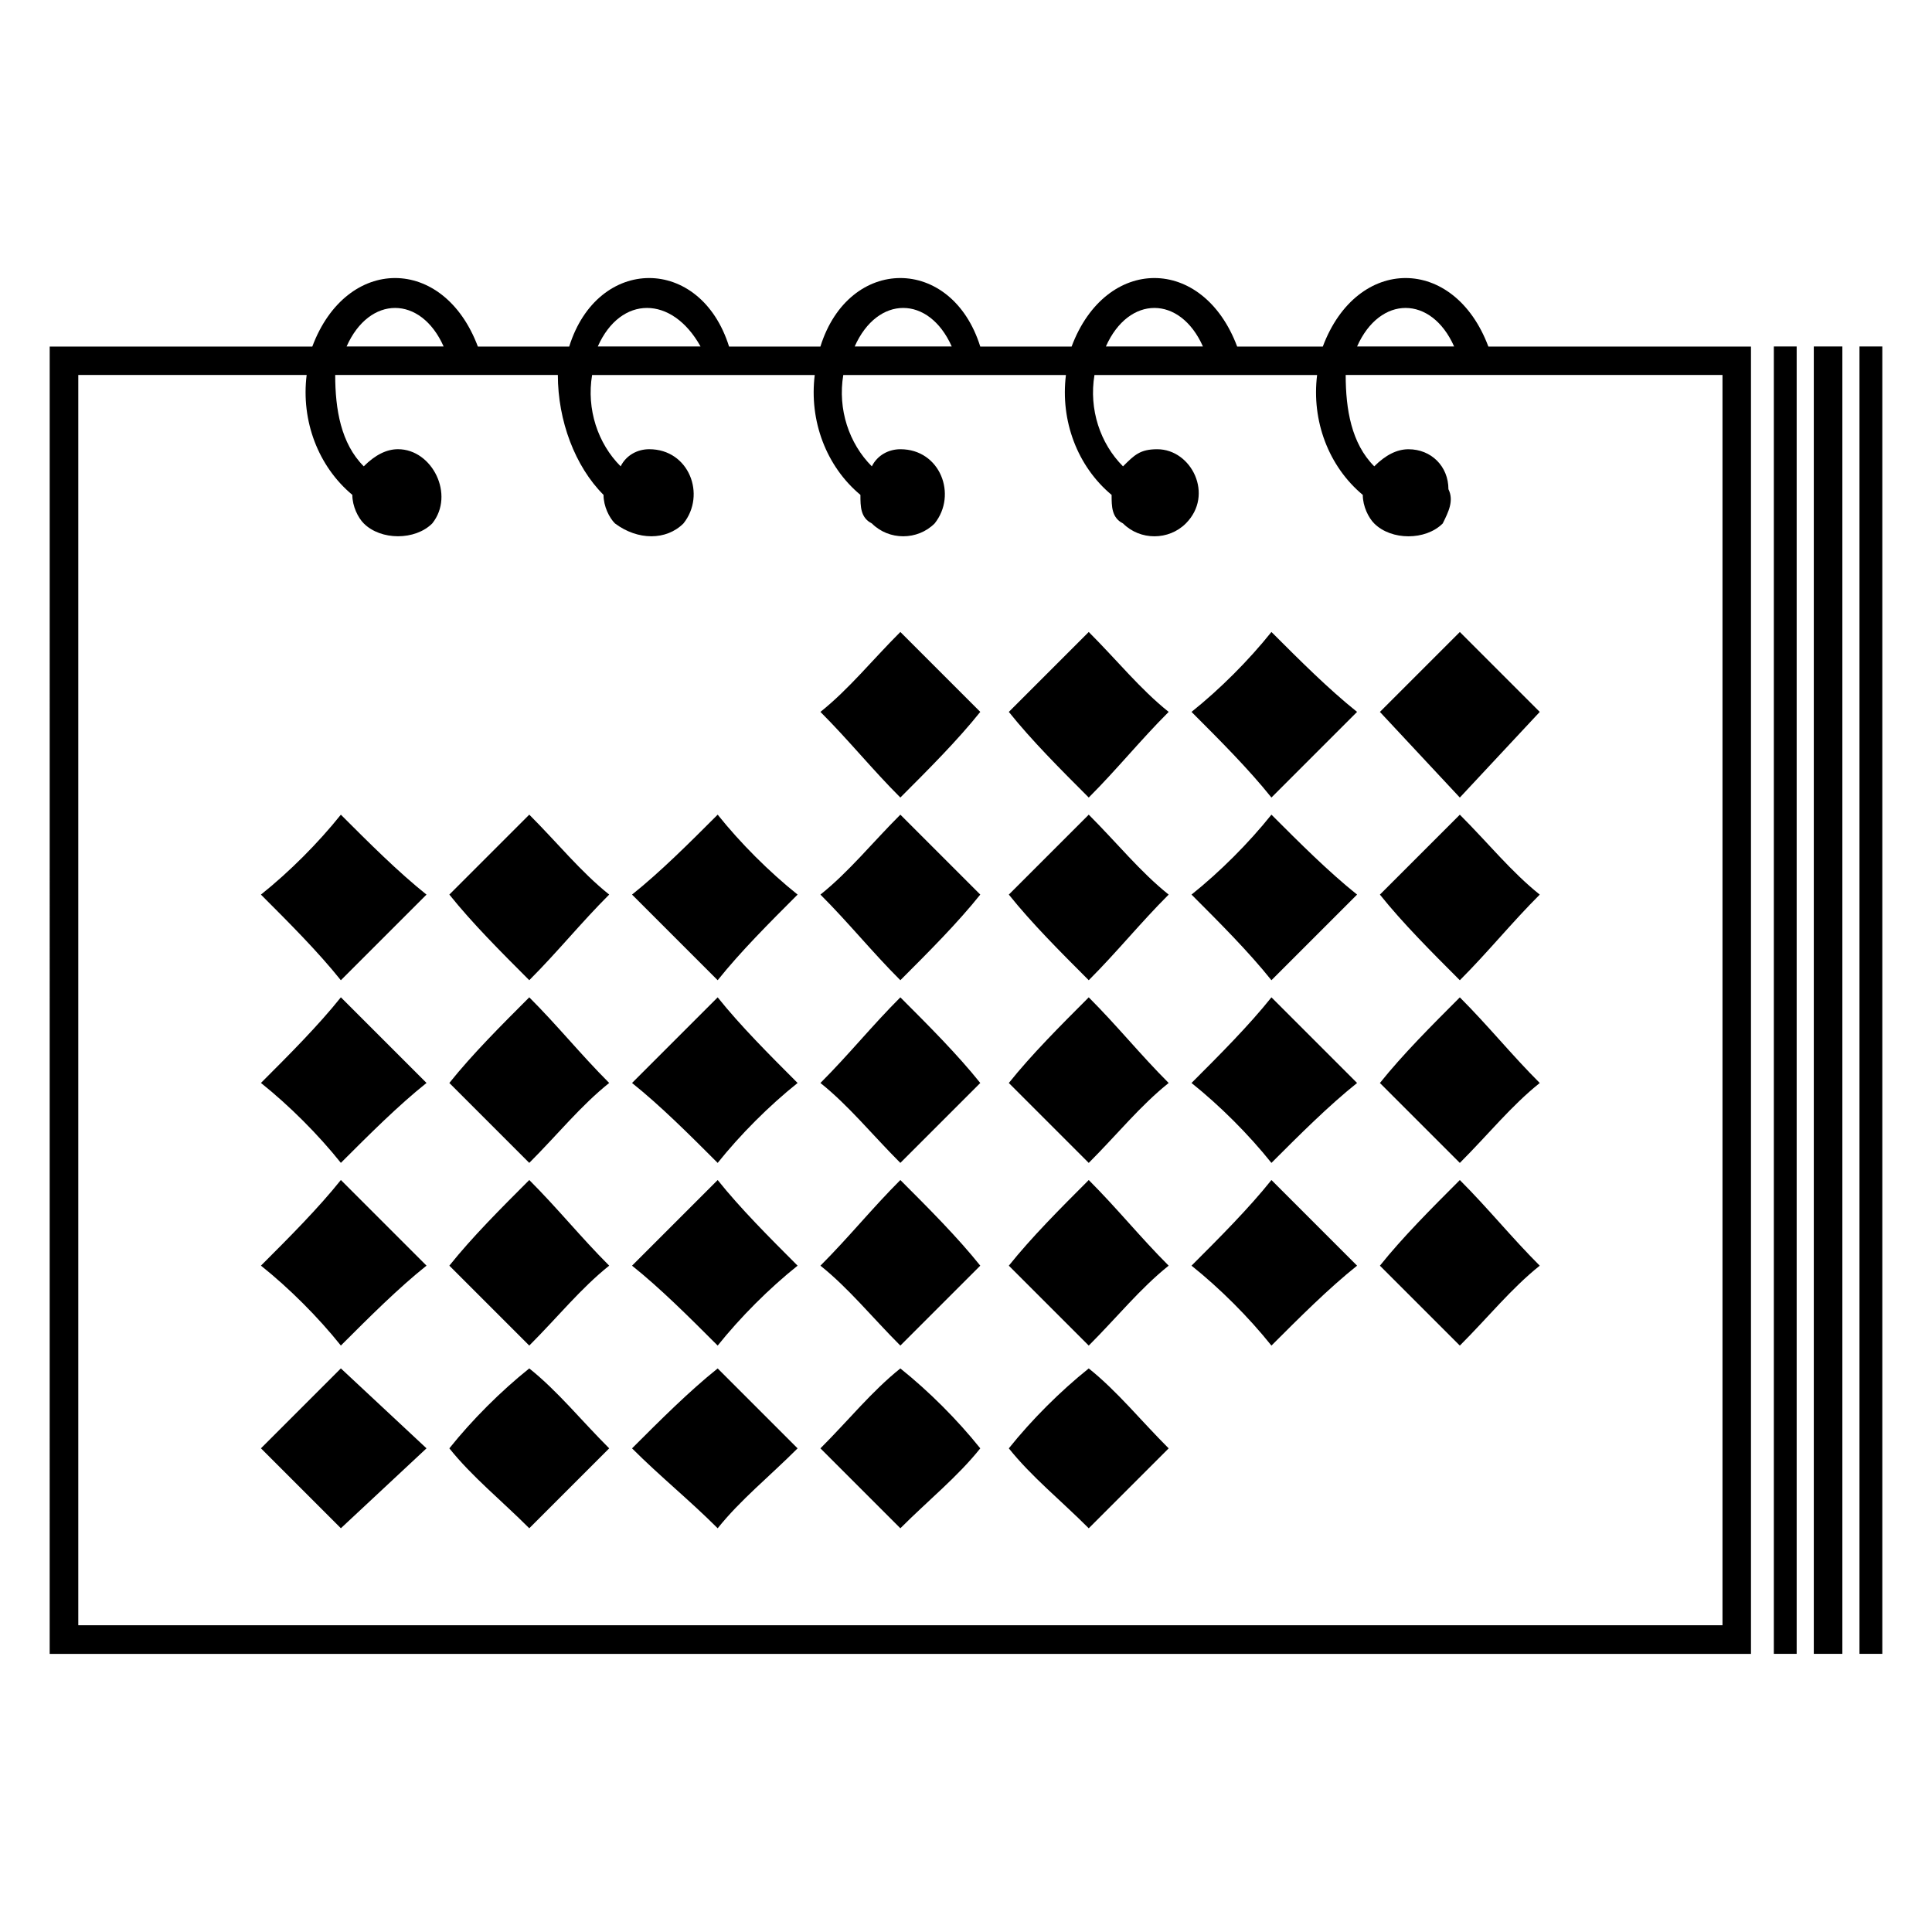 <?xml version="1.0" encoding="UTF-8"?>
<!-- Uploaded to: SVG Repo, www.svgrepo.com, Generator: SVG Repo Mixer Tools -->
<svg fill="#000000" width="800px" height="800px" version="1.1" viewBox="144 144 512 512" xmlns="http://www.w3.org/2000/svg">
 <path d="m157.17 235.84h69.594c9.078-24.207 34.797-24.207 43.875 0h24.207c7.566-24.207 34.797-24.207 42.363 0h24.207c7.566-24.207 34.797-24.207 42.363 0h24.207c9.078-24.207 34.797-24.207 43.875 0h22.695c9.078-24.207 34.797-24.207 43.875 0h69.594v346.46h-450.86zm55.98 145.24c7.566-6.051 15.129-13.617 21.18-21.18 7.566 7.566 15.129 15.129 22.695 21.18-7.566 7.566-15.129 15.129-22.695 22.695-6.051-7.566-13.617-15.129-21.18-22.695zm296.54 98.34c6.051-7.566 13.617-15.129 21.18-22.695 7.566 7.566 13.617 15.129 21.18 22.695-7.566 6.051-13.617 13.617-21.18 21.18l-21.18-21.18zm0-48.414c6.051-7.566 13.617-15.129 21.18-22.695 7.566 7.566 13.617 15.129 21.18 22.695-7.566 6.051-13.617 13.617-21.18 21.18-7.566-7.566-15.129-15.129-21.18-21.18zm0-49.926c6.051-6.051 13.617-13.617 21.18-21.18 7.566 7.566 13.617 15.129 21.18 21.18-7.566 7.566-13.617 15.129-21.18 22.695-7.566-7.566-15.129-15.129-21.18-22.695zm0-48.414 21.18-21.18 21.18 21.18-21.18 22.695zm-49.926 146.75c7.566-7.566 15.129-15.129 21.18-22.695 7.566 7.566 15.129 15.129 22.695 22.695-7.566 6.051-15.129 13.617-22.695 21.18-6.051-7.566-13.617-15.129-21.18-21.18zm0-48.414c7.566-7.566 15.129-15.129 21.18-22.695l22.695 22.695c-7.566 6.051-15.129 13.617-22.695 21.18-6.051-7.566-13.617-15.129-21.18-21.18zm0-49.926c7.566-6.051 15.129-13.617 21.18-21.18 7.566 7.566 15.129 15.129 22.695 21.18-7.566 7.566-15.129 15.129-22.695 22.695-6.051-7.566-13.617-15.129-21.18-22.695zm0-48.414c7.566-6.051 15.129-13.617 21.18-21.18 7.566 7.566 15.129 15.129 22.695 21.18-7.566 7.566-15.129 15.129-22.695 22.695-6.051-7.566-13.617-15.129-21.18-22.695zm-48.414 195.17c6.051-7.566 13.617-15.129 21.18-21.18 7.566 6.051 13.617 13.617 21.18 21.18l-21.18 21.18c-7.566-7.566-15.129-13.617-21.18-21.18zm0-48.414c6.051-7.566 13.617-15.129 21.18-22.695 7.566 7.566 13.617 15.129 21.18 22.695-7.566 6.051-13.617 13.617-21.18 21.18-7.566-7.566-15.129-15.129-21.18-21.18zm0-48.414c6.051-7.566 13.617-15.129 21.18-22.695 7.566 7.566 13.617 15.129 21.18 22.695-7.566 6.051-13.617 13.617-21.18 21.18-7.566-7.566-15.129-15.129-21.18-21.18zm0-49.926 21.18-21.18c7.566 7.566 13.617 15.129 21.18 21.18-7.566 7.566-13.617 15.129-21.18 22.695-7.566-7.566-15.129-15.129-21.18-22.695zm0-48.414c6.051-6.051 13.617-13.617 21.18-21.18 7.566 7.566 13.617 15.129 21.18 21.18-7.566 7.566-13.617 15.129-21.18 22.695-7.566-7.566-15.129-15.129-21.18-22.695zm-49.926 195.17c7.566-7.566 13.617-15.129 21.18-21.18 7.566 6.051 15.129 13.617 21.18 21.18-6.051 7.566-13.617 13.617-21.18 21.18l-21.18-21.18zm0-48.414c7.566-7.566 13.617-15.129 21.18-22.695 7.566 7.566 15.129 15.129 21.18 22.695l-21.18 21.18c-7.566-7.566-13.617-15.129-21.18-21.18zm0-48.414c7.566-7.566 13.617-15.129 21.18-22.695 7.566 7.566 15.129 15.129 21.18 22.695-6.051 6.051-13.617 13.617-21.18 21.18-7.566-7.566-13.617-15.129-21.18-21.18zm0-49.926c7.566-6.051 13.617-13.617 21.18-21.18 7.566 7.566 15.129 15.129 21.18 21.18-6.051 7.566-13.617 15.129-21.18 22.695-7.566-7.566-13.617-15.129-21.18-22.695zm0-48.414c7.566-6.051 13.617-13.617 21.18-21.18 7.566 7.566 15.129 15.129 21.18 21.18-6.051 7.566-13.617 15.129-21.18 22.695-7.566-7.566-13.617-15.129-21.18-22.695zm-49.926 195.17c7.566-7.566 15.129-15.129 22.695-21.18l21.18 21.18c-7.566 7.566-15.129 13.617-21.18 21.18-7.566-7.566-15.129-13.617-22.695-21.18zm0-48.414 22.695-22.695c6.051 7.566 13.617 15.129 21.18 22.695-7.566 6.051-15.129 13.617-21.18 21.18-7.566-7.566-15.129-15.129-22.695-21.18zm0-48.414c7.566-7.566 15.129-15.129 22.695-22.695 6.051 7.566 13.617 15.129 21.18 22.695-7.566 6.051-15.129 13.617-21.18 21.18-7.566-7.566-15.129-15.129-22.695-21.18zm0-49.926c7.566-6.051 15.129-13.617 22.695-21.18 6.051 7.566 13.617 15.129 21.18 21.18-7.566 7.566-15.129 15.129-21.18 22.695l-22.695-22.695zm-48.414 146.75c6.051-7.566 13.617-15.129 21.18-21.18 7.566 6.051 13.617 13.617 21.18 21.18l-21.18 21.18c-7.566-7.566-15.129-13.617-21.18-21.18zm0-48.414c6.051-7.566 13.617-15.129 21.18-22.695 7.566 7.566 13.617 15.129 21.18 22.695-7.566 6.051-13.617 13.617-21.18 21.18l-21.18-21.18zm0-48.414c6.051-7.566 13.617-15.129 21.18-22.695 7.566 7.566 13.617 15.129 21.18 22.695-7.566 6.051-13.617 13.617-21.18 21.18-7.566-7.566-15.129-15.129-21.18-21.18zm0-49.926c6.051-6.051 13.617-13.617 21.18-21.18 7.566 7.566 13.617 15.129 21.18 21.18-7.566 7.566-13.617 15.129-21.18 22.695-7.566-7.566-15.129-15.129-21.18-22.695zm-49.926 146.75 21.18-21.18 22.695 21.18-22.695 21.18zm0-48.414c7.566-7.566 15.129-15.129 21.18-22.695l22.695 22.695c-7.566 6.051-15.129 13.617-22.695 21.18-6.051-7.566-13.617-15.129-21.18-21.18zm0-48.414c7.566-7.566 15.129-15.129 21.18-22.695 7.566 7.566 15.129 15.129 22.695 22.695-7.566 6.051-15.129 13.617-22.695 21.18-6.051-7.566-13.617-15.129-21.18-21.18zm411.52 151.29v-346.46h7.566v346.46h-7.566zm-10.59 0v-346.46h6.051v346.46zm22.695 0v-346.46h6.051v346.46zm-133.14-346.46h25.719c-6.051-13.617-19.668-13.617-25.719 0zm4.539 31.773c3.027-3.027 6.051-4.539 9.078-4.539 6.051 0 10.59 4.539 10.59 10.59 1.512 3.027 0 6.051-1.512 9.078-4.539 4.539-13.617 4.539-18.156 0-1.512-1.512-3.027-4.539-3.027-7.566-9.078-7.566-13.617-19.668-12.105-31.773h-59.004c-1.512 9.078 1.512 18.156 7.566 24.207 3.027-3.027 4.539-4.539 9.078-4.539 9.078 0 15.129 12.105 7.566 19.668-4.539 4.539-12.105 4.539-16.641 0-3.027-1.512-3.027-4.539-3.027-7.566-9.078-7.566-13.617-19.668-12.105-31.773h-59.004c-1.512 9.078 1.512 18.156 7.566 24.207 1.512-3.027 4.539-4.539 7.566-4.539 10.59 0 15.129 12.105 9.078 19.668-4.539 4.539-12.105 4.539-16.641 0-3.027-1.512-3.027-4.539-3.027-7.566-9.078-7.566-13.617-19.668-12.105-31.773h-59.004c-1.512 9.078 1.512 18.156 7.566 24.207 1.512-3.027 4.539-4.539 7.566-4.539 10.59 0 15.129 12.105 9.078 19.668-4.539 4.539-12.105 4.539-18.156 0-1.512-1.512-3.027-4.539-3.027-7.566-7.566-7.566-12.105-19.668-12.105-31.773h-59.004c0 9.078 1.512 18.156 7.566 24.207 3.027-3.027 6.051-4.539 9.078-4.539 9.078 0 15.129 12.105 9.078 19.668-4.539 4.539-13.617 4.539-18.156 0-1.512-1.512-3.027-4.539-3.027-7.566-9.078-7.566-13.617-19.668-12.105-31.773h-60.52v331.34h435.73v-331.34h-99.855c0 9.078 1.512 18.156 7.566 24.207zm-71.109-31.773h25.719c-6.051-13.617-19.668-13.617-25.719 0zm-66.57 0h25.719c-6.051-13.617-19.668-13.617-25.719 0zm-68.082 0h27.234c-7.566-13.617-21.18-13.617-27.234 0zm-66.57 0h25.719c-6.051-13.617-19.668-13.617-25.719 0z" fill-rule="evenodd"/>
</svg>